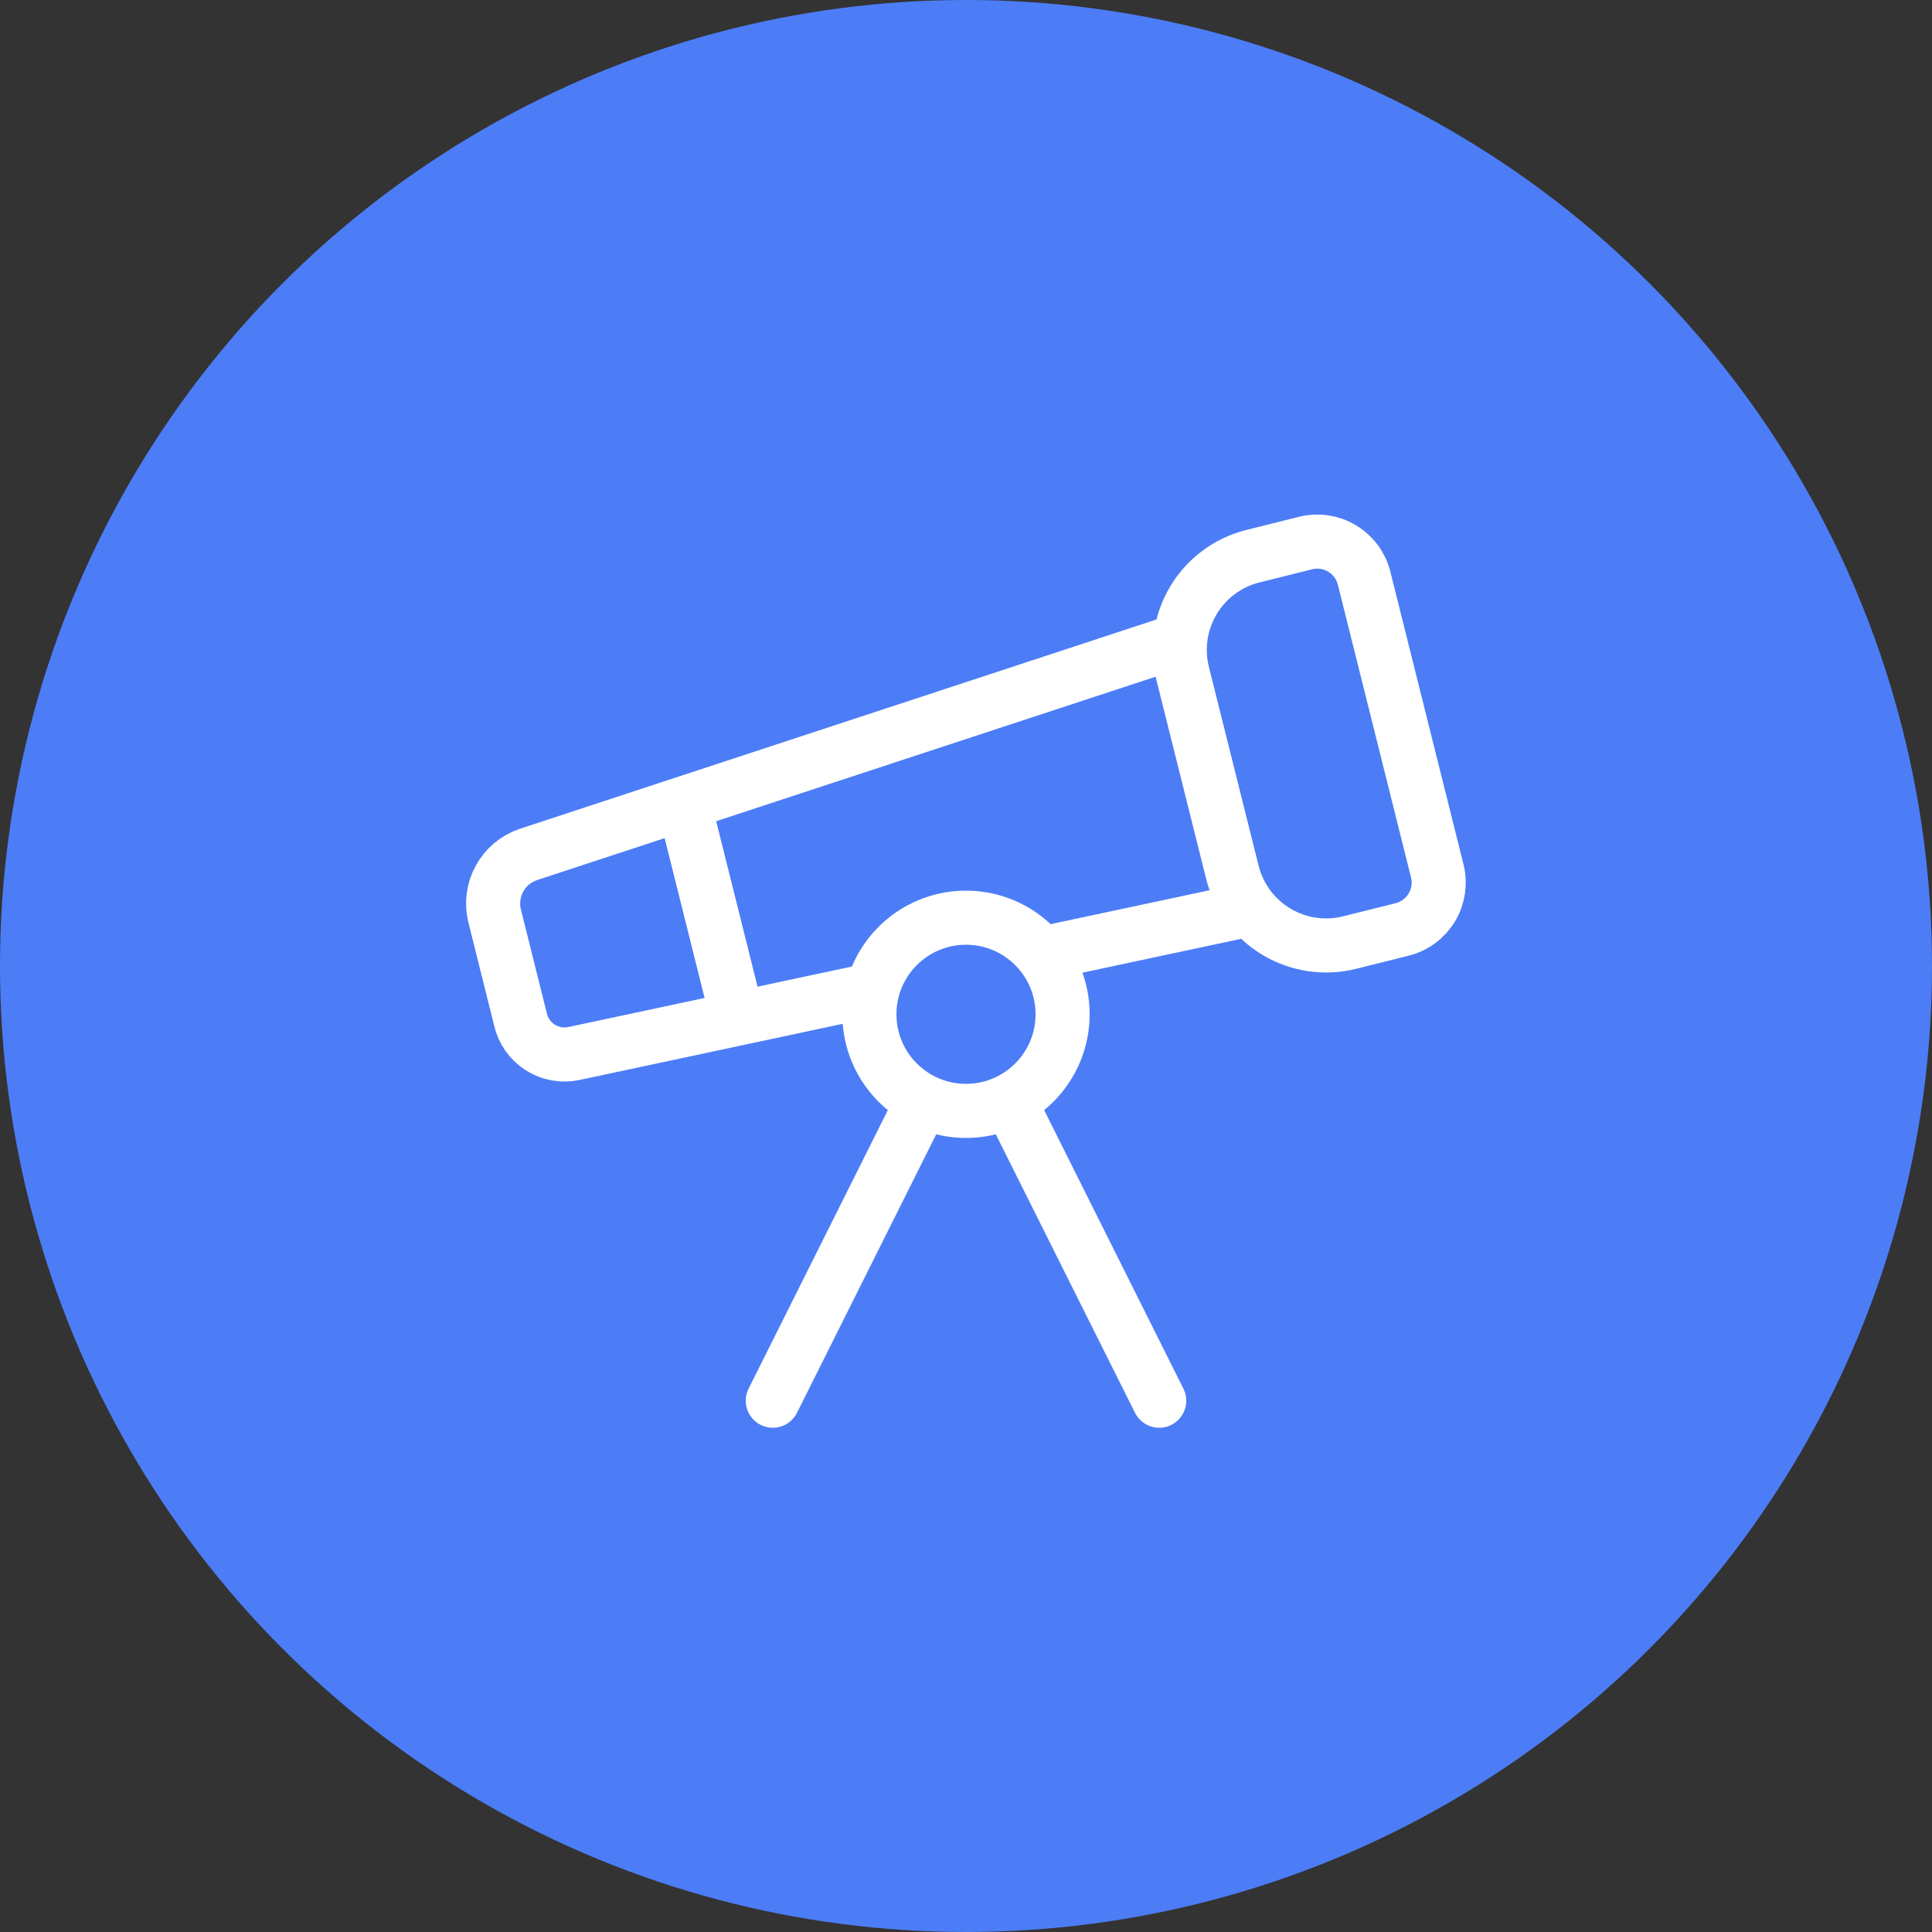 <svg width="50" height="50" viewBox="0 0 50 50" fill="none" xmlns="http://www.w3.org/2000/svg">
<rect x="0" y="0" width="50" height="50" fill="#333333" stroke="none"/>
<circle cx="25" cy="25" r="25" fill="#4C7DF7"/>
<path d="M22.581 25.616L14.856 27.264C14.556 27.329 14.243 27.273 13.984 27.109C13.725 26.945 13.54 26.685 13.471 26.386L12.8 23.698C12.721 23.375 12.766 23.033 12.926 22.741C13.085 22.448 13.349 22.226 13.664 22.117L30.544 16.567M26.95 24.684L32.365 23.529M30 36.25L26.119 28.487M17.698 20.791L19.09 26.361M20 36.25L23.881 28.487M30.606 17.425C30.446 16.782 30.547 16.101 30.888 15.533C31.229 14.964 31.782 14.555 32.425 14.394L33.788 14.054C34.109 13.974 34.449 14.024 34.733 14.195C35.017 14.365 35.222 14.641 35.303 14.963L37.196 22.538C37.277 22.859 37.226 23.2 37.056 23.484C36.886 23.768 36.609 23.973 36.288 24.054L34.925 24.394C34.282 24.555 33.601 24.453 33.033 24.112C32.464 23.771 32.055 23.218 31.894 22.575L30.606 17.425ZM27.5 26.25C27.5 27.631 26.381 28.75 25 28.75C23.619 28.75 22.5 27.631 22.5 26.25C22.5 24.869 23.619 23.75 25 23.75C26.381 23.75 27.5 24.869 27.5 26.25Z" stroke="white" stroke-width="1.4" stroke-linecap="round" stroke-linejoin="round"/>
</svg>
